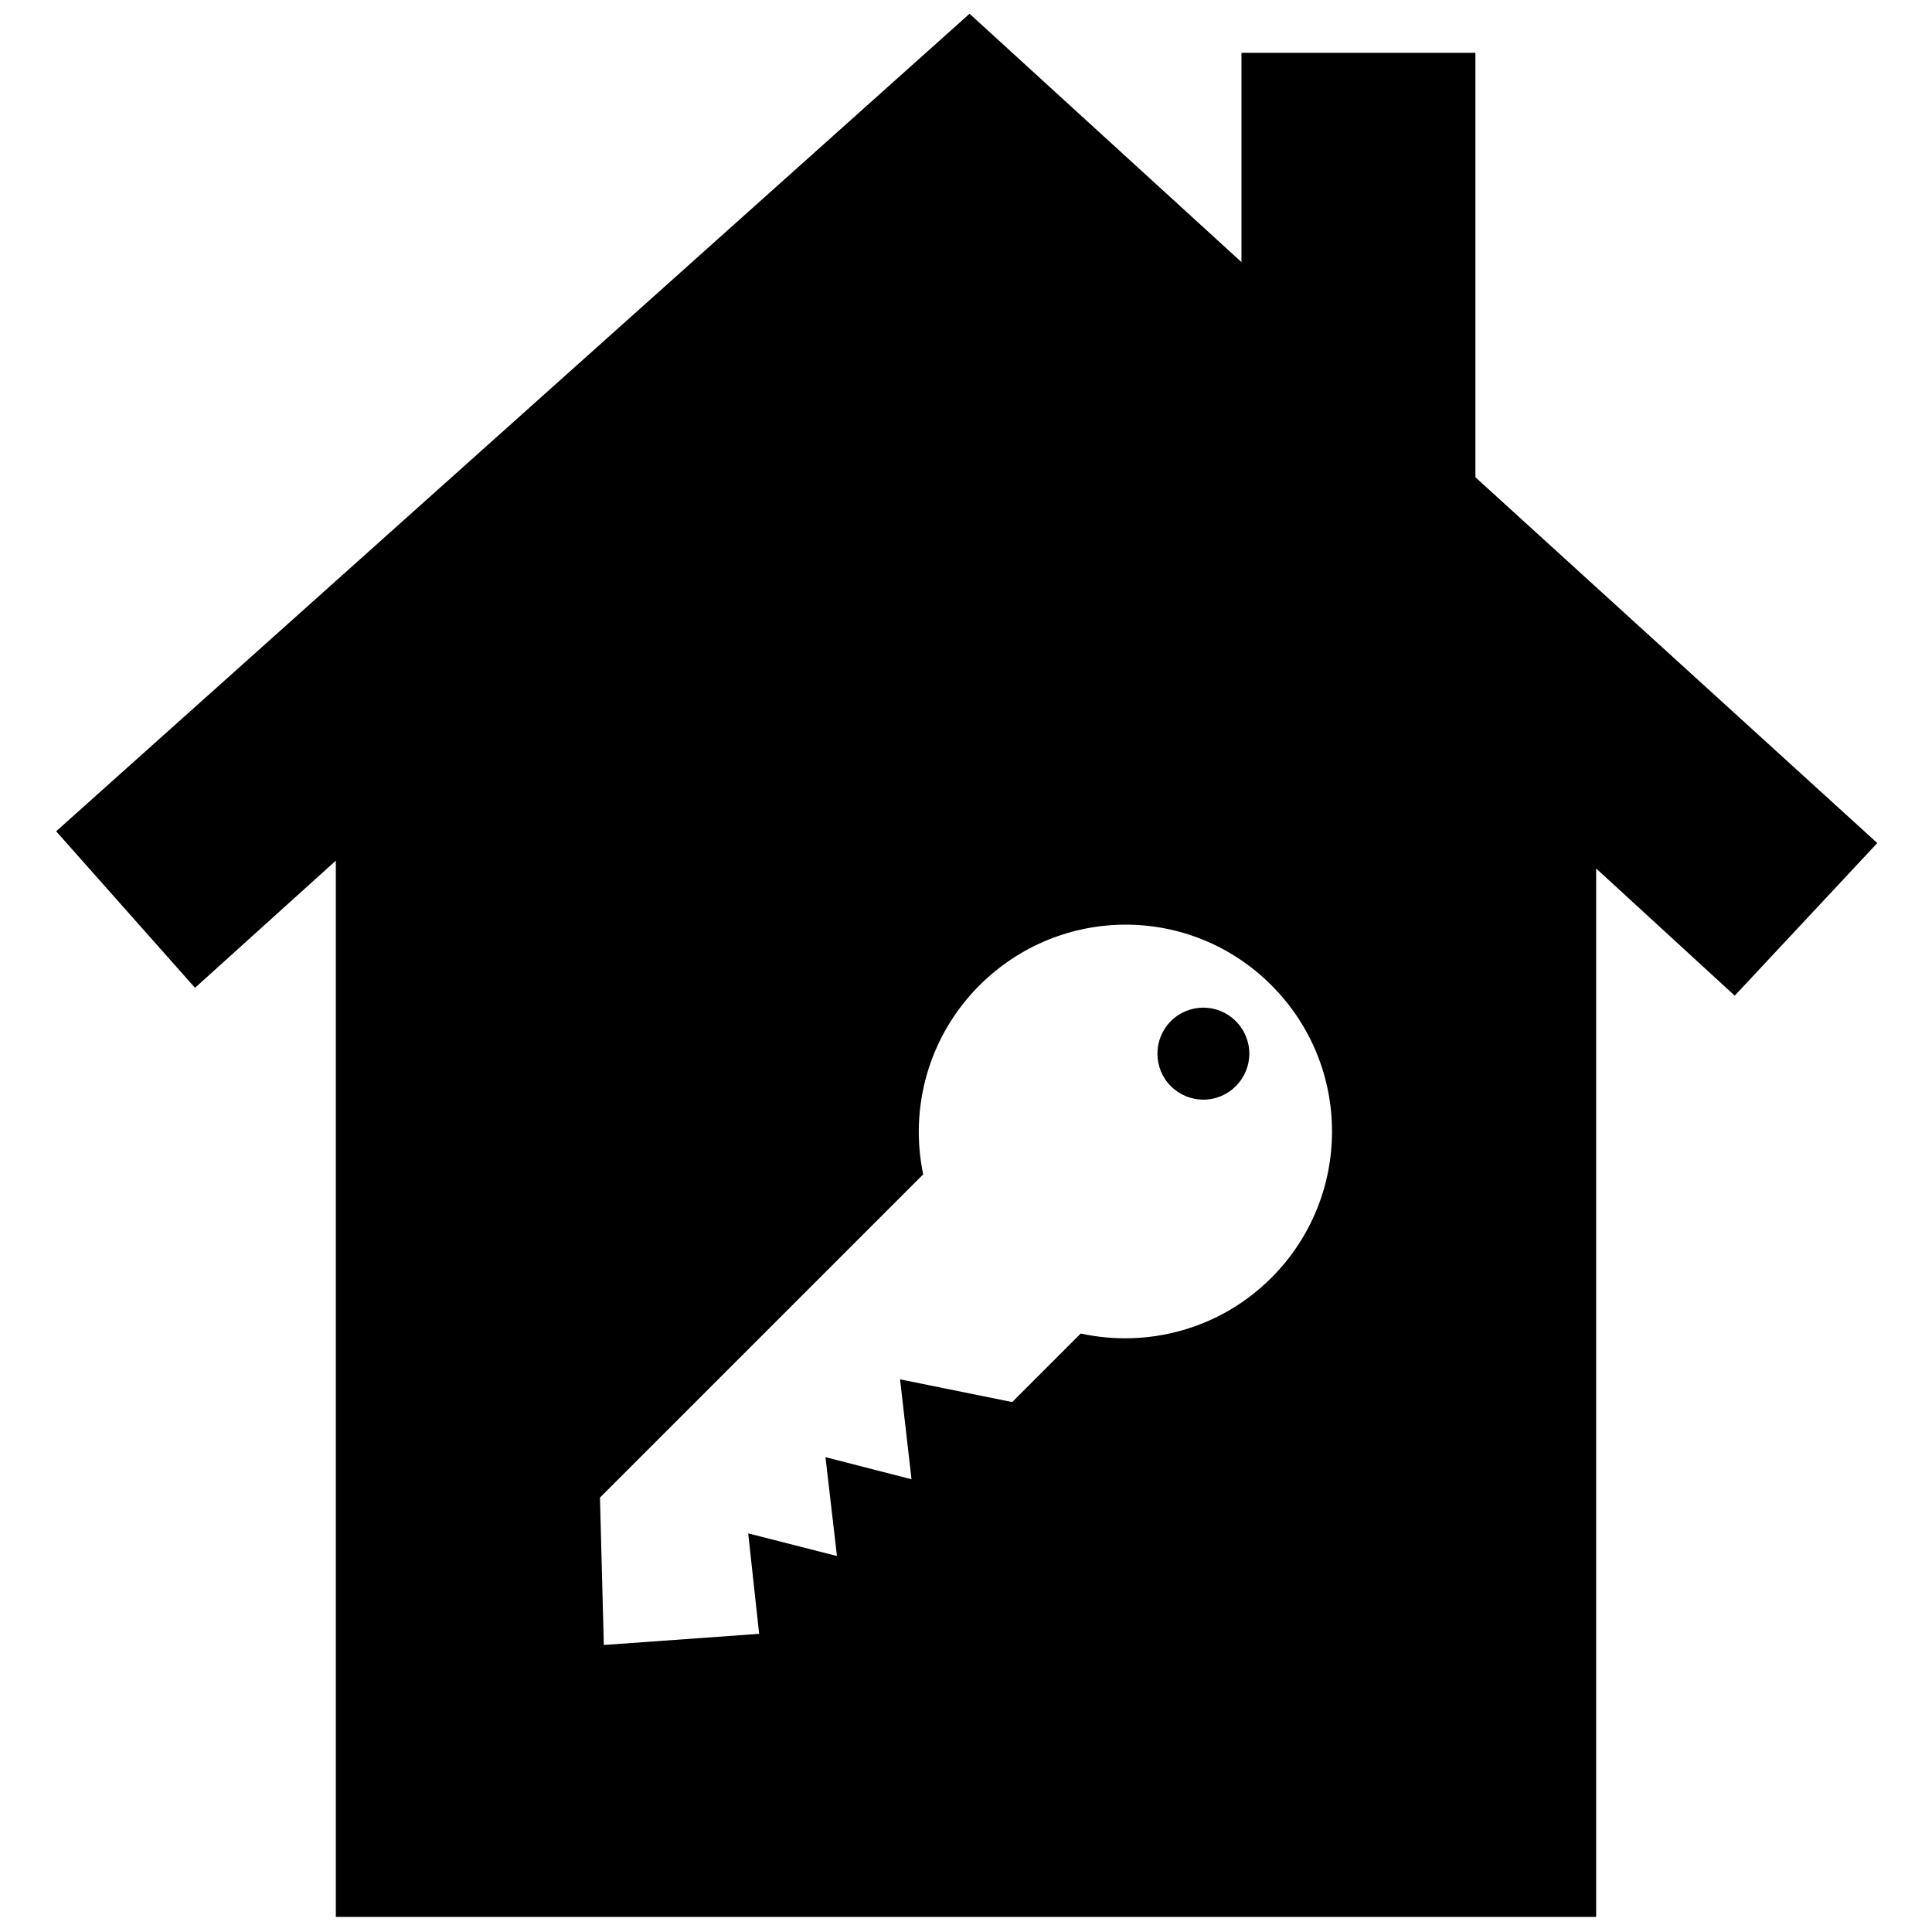 <?xml version="1.0" encoding="utf-8"?>
<!-- Скачано с сайта svg4.ru / Downloaded from svg4.ru -->
<svg fill="#000000" version="1.1" id="Layer_1" xmlns="http://www.w3.org/2000/svg" xmlns:xlink="http://www.w3.org/1999/xlink" 
	 width="800px" height="800px" viewBox="0 0 245 256" enable-background="new 0 0 245 256" xml:space="preserve">
<path d="M190,63.24V7h-31v27.73L122.97,1.82L1.94,110.15l18.4,20.74L39,114.04V254h167V115.08l18.36,16.85l18.89-20.22L190,63.24z
	 M162.96,169.32c-6.88,6.87-16.46,9.29-25.26,7.38l-9.08,9.08l-14.86-3.01l1.52,13.24l-11.4-2.93l1.52,13.1l-11.76-3l1.45,13.31
	l-20.58,1.48L74,198.44l42.83-42.83c-1.84-8.72,0.65-18.24,7.45-25.04c10.68-10.67,27.93-10.78,38.68-0.03
	C173.7,141.28,173.66,158.61,162.96,169.32z M149.64,135.31c-2.38,2.39-2.35,6.26,0,8.61c2.35,2.35,6.19,2.43,8.61,0
	c2.39-2.39,2.39-6.22,0-8.61C155.87,132.92,152.03,132.92,149.64,135.31z"/>
</svg>